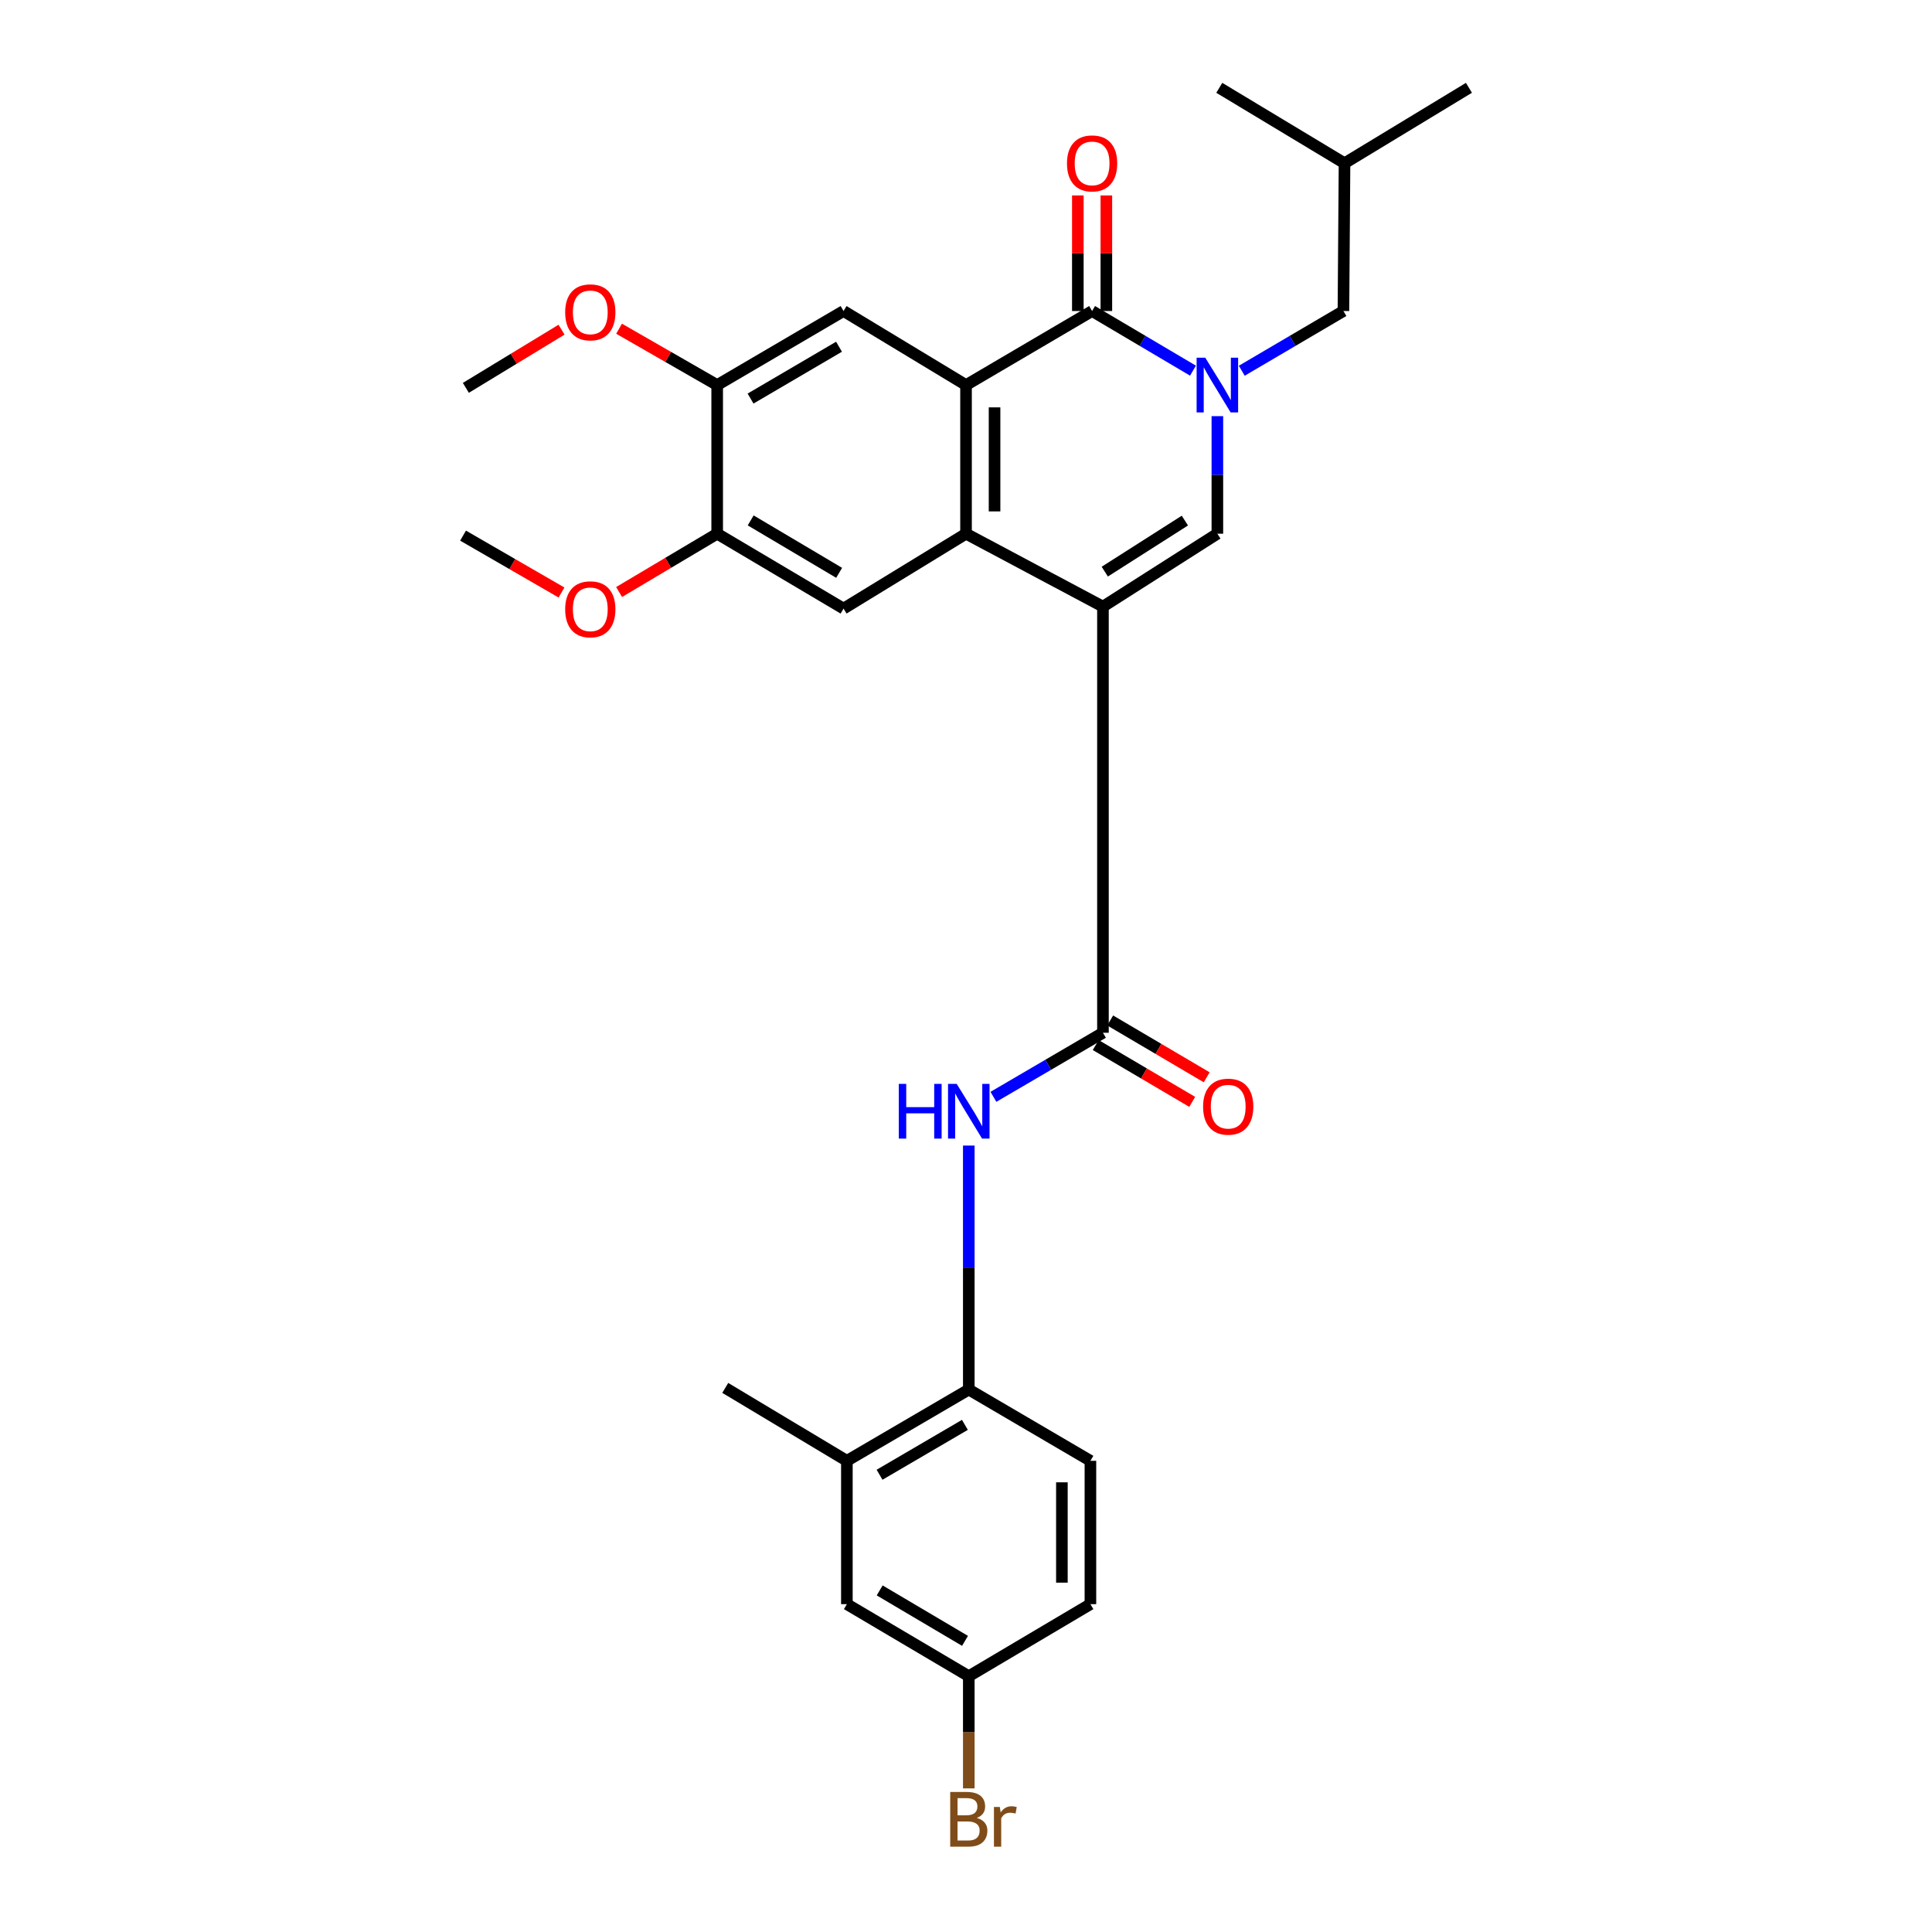 <?xml version='1.0' encoding='iso-8859-1'?>
<svg version='1.1' baseProfile='full'
              xmlns='http://www.w3.org/2000/svg'
                      xmlns:rdkit='http://www.rdkit.org/xml'
                      xmlns:xlink='http://www.w3.org/1999/xlink'
                  xml:space='preserve'
width='1000px' height='1000px' viewBox='0 0 1000 1000'>
<!-- END OF HEADER -->
<rect style='opacity:1.0;fill:#FFFFFF;stroke:none' width='1000' height='1000' x='0' y='0'> </rect>
<path class='bond-1' d='M 570.885,313.986 L 500.016,276.243' style='fill:none;fill-rule:evenodd;stroke:#000000;stroke-width:6px;stroke-linecap:butt;stroke-linejoin:miter;stroke-opacity:1' />
<path class='bond-4' d='M 570.885,313.986 L 630.108,276.243' style='fill:none;fill-rule:evenodd;stroke:#000000;stroke-width:6px;stroke-linecap:butt;stroke-linejoin:miter;stroke-opacity:1' />
<path class='bond-4' d='M 571.834,295.875 L 613.29,269.455' style='fill:none;fill-rule:evenodd;stroke:#000000;stroke-width:6px;stroke-linecap:butt;stroke-linejoin:miter;stroke-opacity:1' />
<path class='bond-5' d='M 570.885,313.986 L 570.885,534.556' style='fill:none;fill-rule:evenodd;stroke:#000000;stroke-width:6px;stroke-linecap:butt;stroke-linejoin:miter;stroke-opacity:1' />
<path class='bond-0' d='M 630.108,215.397 L 630.108,245.82' style='fill:none;fill-rule:evenodd;stroke:#0000FF;stroke-width:6px;stroke-linecap:butt;stroke-linejoin:miter;stroke-opacity:1' />
<path class='bond-0' d='M 630.108,245.82 L 630.108,276.243' style='fill:none;fill-rule:evenodd;stroke:#000000;stroke-width:6px;stroke-linecap:butt;stroke-linejoin:miter;stroke-opacity:1' />
<path class='bond-3' d='M 617.485,191.851 L 591.376,176.415' style='fill:none;fill-rule:evenodd;stroke:#0000FF;stroke-width:6px;stroke-linecap:butt;stroke-linejoin:miter;stroke-opacity:1' />
<path class='bond-3' d='M 591.376,176.415 L 565.267,160.98' style='fill:none;fill-rule:evenodd;stroke:#000000;stroke-width:6px;stroke-linecap:butt;stroke-linejoin:miter;stroke-opacity:1' />
<path class='bond-12' d='M 642.74,191.893 L 669.049,176.436' style='fill:none;fill-rule:evenodd;stroke:#0000FF;stroke-width:6px;stroke-linecap:butt;stroke-linejoin:miter;stroke-opacity:1' />
<path class='bond-12' d='M 669.049,176.436 L 695.358,160.98' style='fill:none;fill-rule:evenodd;stroke:#000000;stroke-width:6px;stroke-linecap:butt;stroke-linejoin:miter;stroke-opacity:1' />
<path class='bond-2' d='M 500.016,276.243 L 500.016,199.314' style='fill:none;fill-rule:evenodd;stroke:#000000;stroke-width:6px;stroke-linecap:butt;stroke-linejoin:miter;stroke-opacity:1' />
<path class='bond-2' d='M 514.779,264.704 L 514.779,210.853' style='fill:none;fill-rule:evenodd;stroke:#000000;stroke-width:6px;stroke-linecap:butt;stroke-linejoin:miter;stroke-opacity:1' />
<path class='bond-7' d='M 500.016,276.243 L 436.619,315.011' style='fill:none;fill-rule:evenodd;stroke:#000000;stroke-width:6px;stroke-linecap:butt;stroke-linejoin:miter;stroke-opacity:1' />
<path class='bond-8' d='M 500.016,199.314 L 436.619,160.98' style='fill:none;fill-rule:evenodd;stroke:#000000;stroke-width:6px;stroke-linecap:butt;stroke-linejoin:miter;stroke-opacity:1' />
<path class='bond-29' d='M 500.016,199.314 L 565.267,160.98' style='fill:none;fill-rule:evenodd;stroke:#000000;stroke-width:6px;stroke-linecap:butt;stroke-linejoin:miter;stroke-opacity:1' />
<path class='bond-14' d='M 572.648,160.98 L 572.648,131.073' style='fill:none;fill-rule:evenodd;stroke:#000000;stroke-width:6px;stroke-linecap:butt;stroke-linejoin:miter;stroke-opacity:1' />
<path class='bond-14' d='M 572.648,131.073 L 572.648,101.166' style='fill:none;fill-rule:evenodd;stroke:#FF0000;stroke-width:6px;stroke-linecap:butt;stroke-linejoin:miter;stroke-opacity:1' />
<path class='bond-14' d='M 557.886,160.98 L 557.886,131.073' style='fill:none;fill-rule:evenodd;stroke:#000000;stroke-width:6px;stroke-linecap:butt;stroke-linejoin:miter;stroke-opacity:1' />
<path class='bond-14' d='M 557.886,131.073 L 557.886,101.166' style='fill:none;fill-rule:evenodd;stroke:#FF0000;stroke-width:6px;stroke-linecap:butt;stroke-linejoin:miter;stroke-opacity:1' />
<path class='bond-6' d='M 570.885,534.556 L 542.54,551.137' style='fill:none;fill-rule:evenodd;stroke:#000000;stroke-width:6px;stroke-linecap:butt;stroke-linejoin:miter;stroke-opacity:1' />
<path class='bond-6' d='M 542.54,551.137 L 514.195,567.718' style='fill:none;fill-rule:evenodd;stroke:#0000FF;stroke-width:6px;stroke-linecap:butt;stroke-linejoin:miter;stroke-opacity:1' />
<path class='bond-15' d='M 567.14,540.916 L 592.116,555.621' style='fill:none;fill-rule:evenodd;stroke:#000000;stroke-width:6px;stroke-linecap:butt;stroke-linejoin:miter;stroke-opacity:1' />
<path class='bond-15' d='M 592.116,555.621 L 617.092,570.325' style='fill:none;fill-rule:evenodd;stroke:#FF0000;stroke-width:6px;stroke-linecap:butt;stroke-linejoin:miter;stroke-opacity:1' />
<path class='bond-15' d='M 574.63,528.195 L 599.606,542.899' style='fill:none;fill-rule:evenodd;stroke:#000000;stroke-width:6px;stroke-linecap:butt;stroke-linejoin:miter;stroke-opacity:1' />
<path class='bond-15' d='M 599.606,542.899 L 624.581,557.603' style='fill:none;fill-rule:evenodd;stroke:#FF0000;stroke-width:6px;stroke-linecap:butt;stroke-linejoin:miter;stroke-opacity:1' />
<path class='bond-9' d='M 501.443,592.939 L 501.443,656.083' style='fill:none;fill-rule:evenodd;stroke:#0000FF;stroke-width:6px;stroke-linecap:butt;stroke-linejoin:miter;stroke-opacity:1' />
<path class='bond-9' d='M 501.443,656.083 L 501.443,719.228' style='fill:none;fill-rule:evenodd;stroke:#000000;stroke-width:6px;stroke-linecap:butt;stroke-linejoin:miter;stroke-opacity:1' />
<path class='bond-11' d='M 436.619,315.011 L 371.213,276.243' style='fill:none;fill-rule:evenodd;stroke:#000000;stroke-width:6px;stroke-linecap:butt;stroke-linejoin:miter;stroke-opacity:1' />
<path class='bond-11' d='M 434.336,296.497 L 388.551,269.359' style='fill:none;fill-rule:evenodd;stroke:#000000;stroke-width:6px;stroke-linecap:butt;stroke-linejoin:miter;stroke-opacity:1' />
<path class='bond-30' d='M 436.619,160.98 L 371.213,199.314' style='fill:none;fill-rule:evenodd;stroke:#000000;stroke-width:6px;stroke-linecap:butt;stroke-linejoin:miter;stroke-opacity:1' />
<path class='bond-30' d='M 434.273,179.466 L 388.488,206.3' style='fill:none;fill-rule:evenodd;stroke:#000000;stroke-width:6px;stroke-linecap:butt;stroke-linejoin:miter;stroke-opacity:1' />
<path class='bond-13' d='M 501.443,719.228 L 438.342,756.118' style='fill:none;fill-rule:evenodd;stroke:#000000;stroke-width:6px;stroke-linecap:butt;stroke-linejoin:miter;stroke-opacity:1' />
<path class='bond-13' d='M 499.429,737.506 L 455.257,763.329' style='fill:none;fill-rule:evenodd;stroke:#000000;stroke-width:6px;stroke-linecap:butt;stroke-linejoin:miter;stroke-opacity:1' />
<path class='bond-17' d='M 501.443,719.228 L 564.398,756.118' style='fill:none;fill-rule:evenodd;stroke:#000000;stroke-width:6px;stroke-linecap:butt;stroke-linejoin:miter;stroke-opacity:1' />
<path class='bond-10' d='M 371.213,199.314 L 371.213,276.243' style='fill:none;fill-rule:evenodd;stroke:#000000;stroke-width:6px;stroke-linecap:butt;stroke-linejoin:miter;stroke-opacity:1' />
<path class='bond-20' d='M 371.213,199.314 L 345.821,184.728' style='fill:none;fill-rule:evenodd;stroke:#000000;stroke-width:6px;stroke-linecap:butt;stroke-linejoin:miter;stroke-opacity:1' />
<path class='bond-20' d='M 345.821,184.728 L 320.429,170.142' style='fill:none;fill-rule:evenodd;stroke:#FF0000;stroke-width:6px;stroke-linecap:butt;stroke-linejoin:miter;stroke-opacity:1' />
<path class='bond-19' d='M 371.213,276.243 L 345.829,291.334' style='fill:none;fill-rule:evenodd;stroke:#000000;stroke-width:6px;stroke-linecap:butt;stroke-linejoin:miter;stroke-opacity:1' />
<path class='bond-19' d='M 345.829,291.334 L 320.446,306.426' style='fill:none;fill-rule:evenodd;stroke:#FF0000;stroke-width:6px;stroke-linecap:butt;stroke-linejoin:miter;stroke-opacity:1' />
<path class='bond-23' d='M 695.358,160.98 L 695.924,84.493' style='fill:none;fill-rule:evenodd;stroke:#000000;stroke-width:6px;stroke-linecap:butt;stroke-linejoin:miter;stroke-opacity:1' />
<path class='bond-16' d='M 438.342,756.118 L 438.342,830.308' style='fill:none;fill-rule:evenodd;stroke:#000000;stroke-width:6px;stroke-linecap:butt;stroke-linejoin:miter;stroke-opacity:1' />
<path class='bond-24' d='M 438.342,756.118 L 375.387,718.375' style='fill:none;fill-rule:evenodd;stroke:#000000;stroke-width:6px;stroke-linecap:butt;stroke-linejoin:miter;stroke-opacity:1' />
<path class='bond-31' d='M 438.342,830.308 L 501.443,867.608' style='fill:none;fill-rule:evenodd;stroke:#000000;stroke-width:6px;stroke-linecap:butt;stroke-linejoin:miter;stroke-opacity:1' />
<path class='bond-31' d='M 455.319,823.195 L 499.49,849.305' style='fill:none;fill-rule:evenodd;stroke:#000000;stroke-width:6px;stroke-linecap:butt;stroke-linejoin:miter;stroke-opacity:1' />
<path class='bond-21' d='M 564.398,756.118 L 564.398,830.308' style='fill:none;fill-rule:evenodd;stroke:#000000;stroke-width:6px;stroke-linecap:butt;stroke-linejoin:miter;stroke-opacity:1' />
<path class='bond-21' d='M 549.635,767.246 L 549.635,819.179' style='fill:none;fill-rule:evenodd;stroke:#000000;stroke-width:6px;stroke-linecap:butt;stroke-linejoin:miter;stroke-opacity:1' />
<path class='bond-18' d='M 501.443,867.608 L 564.398,830.308' style='fill:none;fill-rule:evenodd;stroke:#000000;stroke-width:6px;stroke-linecap:butt;stroke-linejoin:miter;stroke-opacity:1' />
<path class='bond-22' d='M 501.443,867.608 L 501.443,896.636' style='fill:none;fill-rule:evenodd;stroke:#000000;stroke-width:6px;stroke-linecap:butt;stroke-linejoin:miter;stroke-opacity:1' />
<path class='bond-22' d='M 501.443,896.636 L 501.443,925.664' style='fill:none;fill-rule:evenodd;stroke:#7F4C19;stroke-width:6px;stroke-linecap:butt;stroke-linejoin:miter;stroke-opacity:1' />
<path class='bond-25' d='M 290.634,306.681 L 265.156,291.963' style='fill:none;fill-rule:evenodd;stroke:#FF0000;stroke-width:6px;stroke-linecap:butt;stroke-linejoin:miter;stroke-opacity:1' />
<path class='bond-25' d='M 265.156,291.963 L 239.678,277.244' style='fill:none;fill-rule:evenodd;stroke:#000000;stroke-width:6px;stroke-linecap:butt;stroke-linejoin:miter;stroke-opacity:1' />
<path class='bond-26' d='M 290.651,170.639 L 265.89,185.698' style='fill:none;fill-rule:evenodd;stroke:#FF0000;stroke-width:6px;stroke-linecap:butt;stroke-linejoin:miter;stroke-opacity:1' />
<path class='bond-26' d='M 265.89,185.698 L 241.13,200.757' style='fill:none;fill-rule:evenodd;stroke:#000000;stroke-width:6px;stroke-linecap:butt;stroke-linejoin:miter;stroke-opacity:1' />
<path class='bond-27' d='M 695.924,84.493 L 631.1,45.455' style='fill:none;fill-rule:evenodd;stroke:#000000;stroke-width:6px;stroke-linecap:butt;stroke-linejoin:miter;stroke-opacity:1' />
<path class='bond-28' d='M 695.924,84.493 L 760.322,45.455' style='fill:none;fill-rule:evenodd;stroke:#000000;stroke-width:6px;stroke-linecap:butt;stroke-linejoin:miter;stroke-opacity:1' />
<path  class='atom-1' d='M 623.848 185.154
L 633.128 200.154
Q 634.048 201.634, 635.528 204.314
Q 637.008 206.994, 637.088 207.154
L 637.088 185.154
L 640.848 185.154
L 640.848 213.474
L 636.968 213.474
L 627.008 197.074
Q 625.848 195.154, 624.608 192.954
Q 623.408 190.754, 623.048 190.074
L 623.048 213.474
L 619.368 213.474
L 619.368 185.154
L 623.848 185.154
' fill='#0000FF'/>
<path  class='atom-7' d='M 465.223 561.017
L 469.063 561.017
L 469.063 573.057
L 483.543 573.057
L 483.543 561.017
L 487.383 561.017
L 487.383 589.337
L 483.543 589.337
L 483.543 576.257
L 469.063 576.257
L 469.063 589.337
L 465.223 589.337
L 465.223 561.017
' fill='#0000FF'/>
<path  class='atom-7' d='M 495.183 561.017
L 504.463 576.017
Q 505.383 577.497, 506.863 580.177
Q 508.343 582.857, 508.423 583.017
L 508.423 561.017
L 512.183 561.017
L 512.183 589.337
L 508.303 589.337
L 498.343 572.937
Q 497.183 571.017, 495.943 568.817
Q 494.743 566.617, 494.383 565.937
L 494.383 589.337
L 490.703 589.337
L 490.703 561.017
L 495.183 561.017
' fill='#0000FF'/>
<path  class='atom-15' d='M 552.267 84.573
Q 552.267 77.773, 555.627 73.973
Q 558.987 70.173, 565.267 70.173
Q 571.547 70.173, 574.907 73.973
Q 578.267 77.773, 578.267 84.573
Q 578.267 91.453, 574.867 95.373
Q 571.467 99.253, 565.267 99.253
Q 559.027 99.253, 555.627 95.373
Q 552.267 91.493, 552.267 84.573
M 565.267 96.053
Q 569.587 96.053, 571.907 93.173
Q 574.267 90.253, 574.267 84.573
Q 574.267 79.013, 571.907 76.213
Q 569.587 73.373, 565.267 73.373
Q 560.947 73.373, 558.587 76.173
Q 556.267 78.973, 556.267 84.573
Q 556.267 90.293, 558.587 93.173
Q 560.947 96.053, 565.267 96.053
' fill='#FF0000'/>
<path  class='atom-16' d='M 622.717 572.805
Q 622.717 566.005, 626.077 562.205
Q 629.437 558.405, 635.717 558.405
Q 641.997 558.405, 645.357 562.205
Q 648.717 566.005, 648.717 572.805
Q 648.717 579.685, 645.317 583.605
Q 641.917 587.485, 635.717 587.485
Q 629.477 587.485, 626.077 583.605
Q 622.717 579.725, 622.717 572.805
M 635.717 584.285
Q 640.037 584.285, 642.357 581.405
Q 644.717 578.485, 644.717 572.805
Q 644.717 567.245, 642.357 564.445
Q 640.037 561.605, 635.717 561.605
Q 631.397 561.605, 629.037 564.405
Q 626.717 567.205, 626.717 572.805
Q 626.717 578.525, 629.037 581.405
Q 631.397 584.285, 635.717 584.285
' fill='#FF0000'/>
<path  class='atom-20' d='M 292.536 315.37
Q 292.536 308.57, 295.896 304.77
Q 299.256 300.97, 305.536 300.97
Q 311.816 300.97, 315.176 304.77
Q 318.536 308.57, 318.536 315.37
Q 318.536 322.25, 315.136 326.17
Q 311.736 330.05, 305.536 330.05
Q 299.296 330.05, 295.896 326.17
Q 292.536 322.29, 292.536 315.37
M 305.536 326.85
Q 309.856 326.85, 312.176 323.97
Q 314.536 321.05, 314.536 315.37
Q 314.536 309.81, 312.176 307.01
Q 309.856 304.17, 305.536 304.17
Q 301.216 304.17, 298.856 306.97
Q 296.536 309.77, 296.536 315.37
Q 296.536 321.09, 298.856 323.97
Q 301.216 326.85, 305.536 326.85
' fill='#FF0000'/>
<path  class='atom-21' d='M 292.536 161.667
Q 292.536 154.867, 295.896 151.067
Q 299.256 147.267, 305.536 147.267
Q 311.816 147.267, 315.176 151.067
Q 318.536 154.867, 318.536 161.667
Q 318.536 168.547, 315.136 172.467
Q 311.736 176.347, 305.536 176.347
Q 299.296 176.347, 295.896 172.467
Q 292.536 168.587, 292.536 161.667
M 305.536 173.147
Q 309.856 173.147, 312.176 170.267
Q 314.536 167.347, 314.536 161.667
Q 314.536 156.107, 312.176 153.307
Q 309.856 150.467, 305.536 150.467
Q 301.216 150.467, 298.856 153.267
Q 296.536 156.067, 296.536 161.667
Q 296.536 167.387, 298.856 170.267
Q 301.216 173.147, 305.536 173.147
' fill='#FF0000'/>
<path  class='atom-23' d='M 505.583 940.955
Q 508.303 941.715, 509.663 943.395
Q 511.063 945.035, 511.063 947.475
Q 511.063 951.395, 508.543 953.635
Q 506.063 955.835, 501.343 955.835
L 491.823 955.835
L 491.823 927.515
L 500.183 927.515
Q 505.023 927.515, 507.463 929.475
Q 509.903 931.435, 509.903 935.035
Q 509.903 939.315, 505.583 940.955
M 495.623 930.715
L 495.623 939.595
L 500.183 939.595
Q 502.983 939.595, 504.423 938.475
Q 505.903 937.315, 505.903 935.035
Q 505.903 930.715, 500.183 930.715
L 495.623 930.715
M 501.343 952.635
Q 504.103 952.635, 505.583 951.315
Q 507.063 949.995, 507.063 947.475
Q 507.063 945.155, 505.423 943.995
Q 503.823 942.795, 500.743 942.795
L 495.623 942.795
L 495.623 952.635
L 501.343 952.635
' fill='#7F4C19'/>
<path  class='atom-23' d='M 517.503 935.275
L 517.943 938.115
Q 520.103 934.915, 523.623 934.915
Q 524.743 934.915, 526.263 935.315
L 525.663 938.675
Q 523.943 938.275, 522.983 938.275
Q 521.303 938.275, 520.183 938.955
Q 519.103 939.595, 518.223 941.155
L 518.223 955.835
L 514.463 955.835
L 514.463 935.275
L 517.503 935.275
' fill='#7F4C19'/>
</svg>
